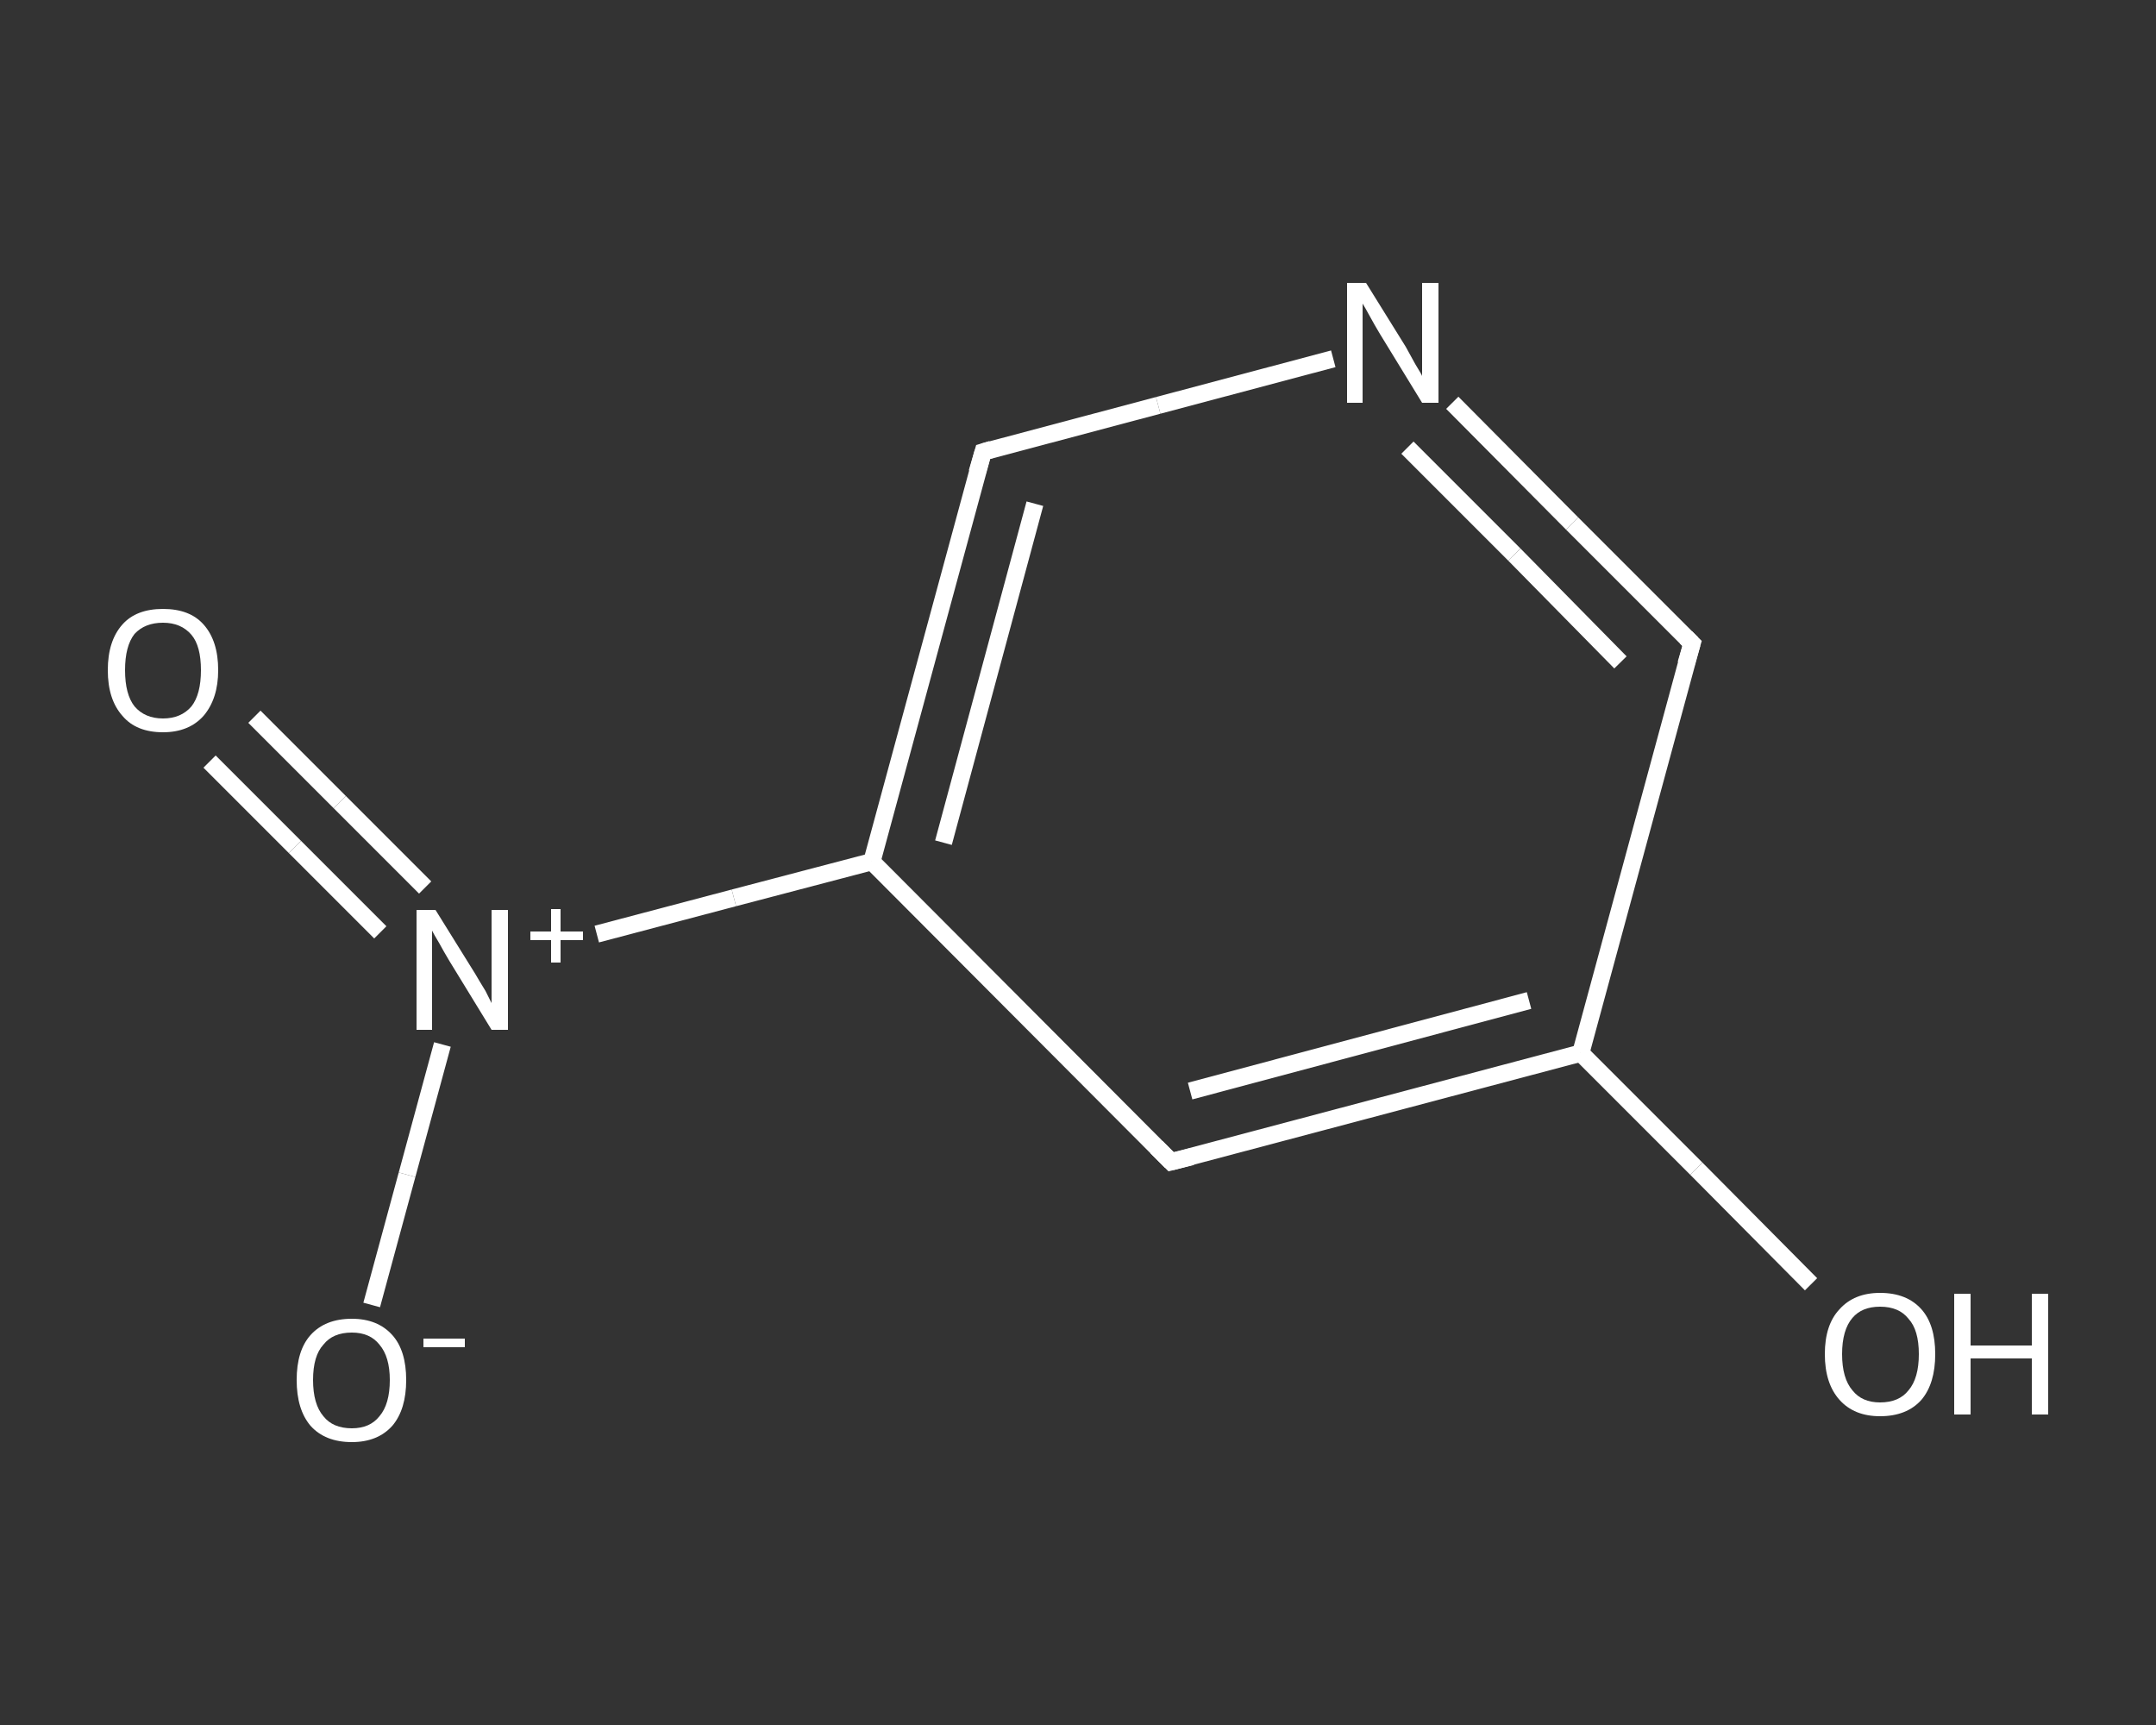 <?xml version='1.0' encoding='iso-8859-1'?>
<svg version='1.1' baseProfile='full'
              xmlns='http://www.w3.org/2000/svg'
                      xmlns:rdkit='http://www.rdkit.org/xml'
                      xmlns:xlink='http://www.w3.org/1999/xlink'
                  xml:space='preserve'
width='250px' height='200px' viewBox='0 0 250 200'>
<rect x="0" y="0" width="250" height="200" fill="#333333" stroke="none"/>
<!-- END OF HEADER -->
<rect style='opacity:1.0;fill:transparent;stroke:none' width='250.0' height='200.0' x='0.0' y='0.0'> </rect>
<path class='bond-0 atom-0 atom-1' d='M 29.5,83.1 L 39.4,93.0' style='fill:none;fill-rule:evenodd;stroke:#FFFFFF;stroke-width:2.0px;stroke-linecap:butt;stroke-linejoin:miter;stroke-opacity:1' />
<path class='bond-0 atom-0 atom-1' d='M 39.4,93.0 L 49.3,102.9' style='fill:none;fill-rule:evenodd;stroke:#FFFFFF;stroke-width:2.0px;stroke-linecap:butt;stroke-linejoin:miter;stroke-opacity:1' />
<path class='bond-0 atom-0 atom-1' d='M 24.3,88.3 L 34.2,98.2' style='fill:none;fill-rule:evenodd;stroke:#FFFFFF;stroke-width:2.0px;stroke-linecap:butt;stroke-linejoin:miter;stroke-opacity:1' />
<path class='bond-0 atom-0 atom-1' d='M 34.2,98.2 L 44.1,108.1' style='fill:none;fill-rule:evenodd;stroke:#FFFFFF;stroke-width:2.0px;stroke-linecap:butt;stroke-linejoin:miter;stroke-opacity:1' />
<path class='bond-1 atom-1 atom-2' d='M 51.3,121.1 L 47.2,136.2' style='fill:none;fill-rule:evenodd;stroke:#FFFFFF;stroke-width:2.0px;stroke-linecap:butt;stroke-linejoin:miter;stroke-opacity:1' />
<path class='bond-1 atom-1 atom-2' d='M 47.2,136.2 L 43.1,151.3' style='fill:none;fill-rule:evenodd;stroke:#FFFFFF;stroke-width:2.0px;stroke-linecap:butt;stroke-linejoin:miter;stroke-opacity:1' />
<path class='bond-2 atom-1 atom-3' d='M 69.2,108.3 L 85.1,104.1' style='fill:none;fill-rule:evenodd;stroke:#FFFFFF;stroke-width:2.0px;stroke-linecap:butt;stroke-linejoin:miter;stroke-opacity:1' />
<path class='bond-2 atom-1 atom-3' d='M 85.1,104.1 L 101.1,99.9' style='fill:none;fill-rule:evenodd;stroke:#FFFFFF;stroke-width:2.0px;stroke-linecap:butt;stroke-linejoin:miter;stroke-opacity:1' />
<path class='bond-3 atom-3 atom-4' d='M 101.1,99.9 L 114.0,52.4' style='fill:none;fill-rule:evenodd;stroke:#FFFFFF;stroke-width:2.0px;stroke-linecap:butt;stroke-linejoin:miter;stroke-opacity:1' />
<path class='bond-3 atom-3 atom-4' d='M 109.4,97.7 L 120.0,58.4' style='fill:none;fill-rule:evenodd;stroke:#FFFFFF;stroke-width:2.0px;stroke-linecap:butt;stroke-linejoin:miter;stroke-opacity:1' />
<path class='bond-4 atom-4 atom-5' d='M 114.0,52.4 L 134.3,47.0' style='fill:none;fill-rule:evenodd;stroke:#FFFFFF;stroke-width:2.0px;stroke-linecap:butt;stroke-linejoin:miter;stroke-opacity:1' />
<path class='bond-4 atom-4 atom-5' d='M 134.3,47.0 L 154.6,41.6' style='fill:none;fill-rule:evenodd;stroke:#FFFFFF;stroke-width:2.0px;stroke-linecap:butt;stroke-linejoin:miter;stroke-opacity:1' />
<path class='bond-5 atom-5 atom-6' d='M 168.4,46.7 L 182.3,60.7' style='fill:none;fill-rule:evenodd;stroke:#FFFFFF;stroke-width:2.0px;stroke-linecap:butt;stroke-linejoin:miter;stroke-opacity:1' />
<path class='bond-5 atom-5 atom-6' d='M 182.3,60.7 L 196.2,74.6' style='fill:none;fill-rule:evenodd;stroke:#FFFFFF;stroke-width:2.0px;stroke-linecap:butt;stroke-linejoin:miter;stroke-opacity:1' />
<path class='bond-5 atom-5 atom-6' d='M 163.2,51.9 L 175.6,64.3' style='fill:none;fill-rule:evenodd;stroke:#FFFFFF;stroke-width:2.0px;stroke-linecap:butt;stroke-linejoin:miter;stroke-opacity:1' />
<path class='bond-5 atom-5 atom-6' d='M 175.6,64.3 L 187.9,76.8' style='fill:none;fill-rule:evenodd;stroke:#FFFFFF;stroke-width:2.0px;stroke-linecap:butt;stroke-linejoin:miter;stroke-opacity:1' />
<path class='bond-6 atom-6 atom-7' d='M 196.2,74.6 L 183.3,122.1' style='fill:none;fill-rule:evenodd;stroke:#FFFFFF;stroke-width:2.0px;stroke-linecap:butt;stroke-linejoin:miter;stroke-opacity:1' />
<path class='bond-7 atom-7 atom-8' d='M 183.3,122.1 L 196.7,135.5' style='fill:none;fill-rule:evenodd;stroke:#FFFFFF;stroke-width:2.0px;stroke-linecap:butt;stroke-linejoin:miter;stroke-opacity:1' />
<path class='bond-7 atom-7 atom-8' d='M 196.7,135.5 L 210.0,148.9' style='fill:none;fill-rule:evenodd;stroke:#FFFFFF;stroke-width:2.0px;stroke-linecap:butt;stroke-linejoin:miter;stroke-opacity:1' />
<path class='bond-8 atom-7 atom-9' d='M 183.3,122.1 L 135.8,134.7' style='fill:none;fill-rule:evenodd;stroke:#FFFFFF;stroke-width:2.0px;stroke-linecap:butt;stroke-linejoin:miter;stroke-opacity:1' />
<path class='bond-8 atom-7 atom-9' d='M 177.3,116.0 L 138.0,126.5' style='fill:none;fill-rule:evenodd;stroke:#FFFFFF;stroke-width:2.0px;stroke-linecap:butt;stroke-linejoin:miter;stroke-opacity:1' />
<path class='bond-9 atom-9 atom-3' d='M 135.8,134.7 L 101.1,99.9' style='fill:none;fill-rule:evenodd;stroke:#FFFFFF;stroke-width:2.0px;stroke-linecap:butt;stroke-linejoin:miter;stroke-opacity:1' />
<path d='M 113.3,54.8 L 114.0,52.4 L 115.0,52.1' style='fill:none;stroke:#FFFFFF;stroke-width:2.0px;stroke-linecap:butt;stroke-linejoin:miter;stroke-opacity:1;' />
<path d='M 195.5,73.9 L 196.2,74.6 L 195.5,77.0' style='fill:none;stroke:#FFFFFF;stroke-width:2.0px;stroke-linecap:butt;stroke-linejoin:miter;stroke-opacity:1;' />
<path d='M 138.2,134.1 L 135.8,134.7 L 134.1,133.0' style='fill:none;stroke:#FFFFFF;stroke-width:2.0px;stroke-linecap:butt;stroke-linejoin:miter;stroke-opacity:1;' />
<path class='atom-0' d='M 12.5 77.7
Q 12.5 74.3, 14.2 72.4
Q 15.8 70.6, 18.9 70.6
Q 22.0 70.6, 23.6 72.4
Q 25.3 74.3, 25.3 77.7
Q 25.3 81.0, 23.6 83.0
Q 21.9 84.9, 18.9 84.9
Q 15.8 84.9, 14.2 83.0
Q 12.5 81.1, 12.5 77.7
M 18.9 83.3
Q 21.0 83.3, 22.2 81.9
Q 23.3 80.5, 23.3 77.7
Q 23.3 74.9, 22.2 73.6
Q 21.0 72.2, 18.9 72.2
Q 16.8 72.2, 15.6 73.5
Q 14.5 74.9, 14.5 77.7
Q 14.5 80.5, 15.6 81.9
Q 16.8 83.3, 18.9 83.3
' fill='#FFFFFF'/>
<path class='atom-1' d='M 50.5 105.5
L 55.1 112.9
Q 55.5 113.6, 56.3 114.9
Q 57.0 116.3, 57.0 116.3
L 57.0 105.5
L 58.9 105.5
L 58.9 119.4
L 57.0 119.4
L 52.1 111.4
Q 51.5 110.4, 50.9 109.3
Q 50.3 108.3, 50.1 107.9
L 50.1 119.4
L 48.3 119.4
L 48.3 105.5
L 50.5 105.5
' fill='#FFFFFF'/>
<path class='atom-1' d='M 61.5 108.0
L 63.9 108.0
L 63.9 105.4
L 65.0 105.4
L 65.0 108.0
L 67.6 108.0
L 67.6 109.0
L 65.0 109.0
L 65.0 111.6
L 63.9 111.6
L 63.9 109.0
L 61.5 109.0
L 61.5 108.0
' fill='#FFFFFF'/>
<path class='atom-2' d='M 34.4 160.0
Q 34.4 156.6, 36.0 154.8
Q 37.7 152.9, 40.8 152.9
Q 43.8 152.9, 45.5 154.8
Q 47.1 156.6, 47.1 160.0
Q 47.1 163.4, 45.5 165.3
Q 43.8 167.2, 40.8 167.2
Q 37.7 167.2, 36.0 165.3
Q 34.4 163.4, 34.4 160.0
M 40.8 165.6
Q 42.9 165.6, 44.0 164.2
Q 45.2 162.8, 45.2 160.0
Q 45.2 157.3, 44.0 155.9
Q 42.9 154.5, 40.8 154.5
Q 38.6 154.5, 37.5 155.9
Q 36.3 157.2, 36.3 160.0
Q 36.3 162.8, 37.5 164.2
Q 38.6 165.6, 40.8 165.6
' fill='#FFFFFF'/>
<path class='atom-2' d='M 49.1 155.2
L 53.9 155.2
L 53.9 156.2
L 49.1 156.2
L 49.1 155.2
' fill='#FFFFFF'/>
<path class='atom-5' d='M 158.4 32.8
L 163.0 40.2
Q 163.4 40.9, 164.1 42.2
Q 164.9 43.5, 164.9 43.6
L 164.9 32.8
L 166.8 32.8
L 166.8 46.7
L 164.9 46.7
L 160.0 38.7
Q 159.4 37.7, 158.8 36.6
Q 158.2 35.5, 158.0 35.2
L 158.0 46.7
L 156.2 46.7
L 156.2 32.8
L 158.4 32.8
' fill='#FFFFFF'/>
<path class='atom-8' d='M 211.6 157.0
Q 211.6 153.6, 213.3 151.8
Q 215.0 149.9, 218.0 149.9
Q 221.1 149.9, 222.8 151.8
Q 224.4 153.6, 224.4 157.0
Q 224.4 160.4, 222.8 162.3
Q 221.1 164.2, 218.0 164.2
Q 215.0 164.2, 213.3 162.3
Q 211.6 160.4, 211.6 157.0
M 218.0 162.6
Q 220.2 162.6, 221.3 161.2
Q 222.5 159.8, 222.5 157.0
Q 222.5 154.2, 221.3 152.9
Q 220.2 151.5, 218.0 151.5
Q 215.9 151.5, 214.8 152.8
Q 213.6 154.2, 213.6 157.0
Q 213.6 159.8, 214.8 161.2
Q 215.9 162.6, 218.0 162.6
' fill='#FFFFFF'/>
<path class='atom-8' d='M 226.6 150.0
L 228.5 150.0
L 228.5 156.0
L 235.6 156.0
L 235.6 150.0
L 237.5 150.0
L 237.5 164.0
L 235.6 164.0
L 235.6 157.5
L 228.5 157.5
L 228.5 164.0
L 226.6 164.0
L 226.6 150.0
' fill='#FFFFFF'/>
</svg>
